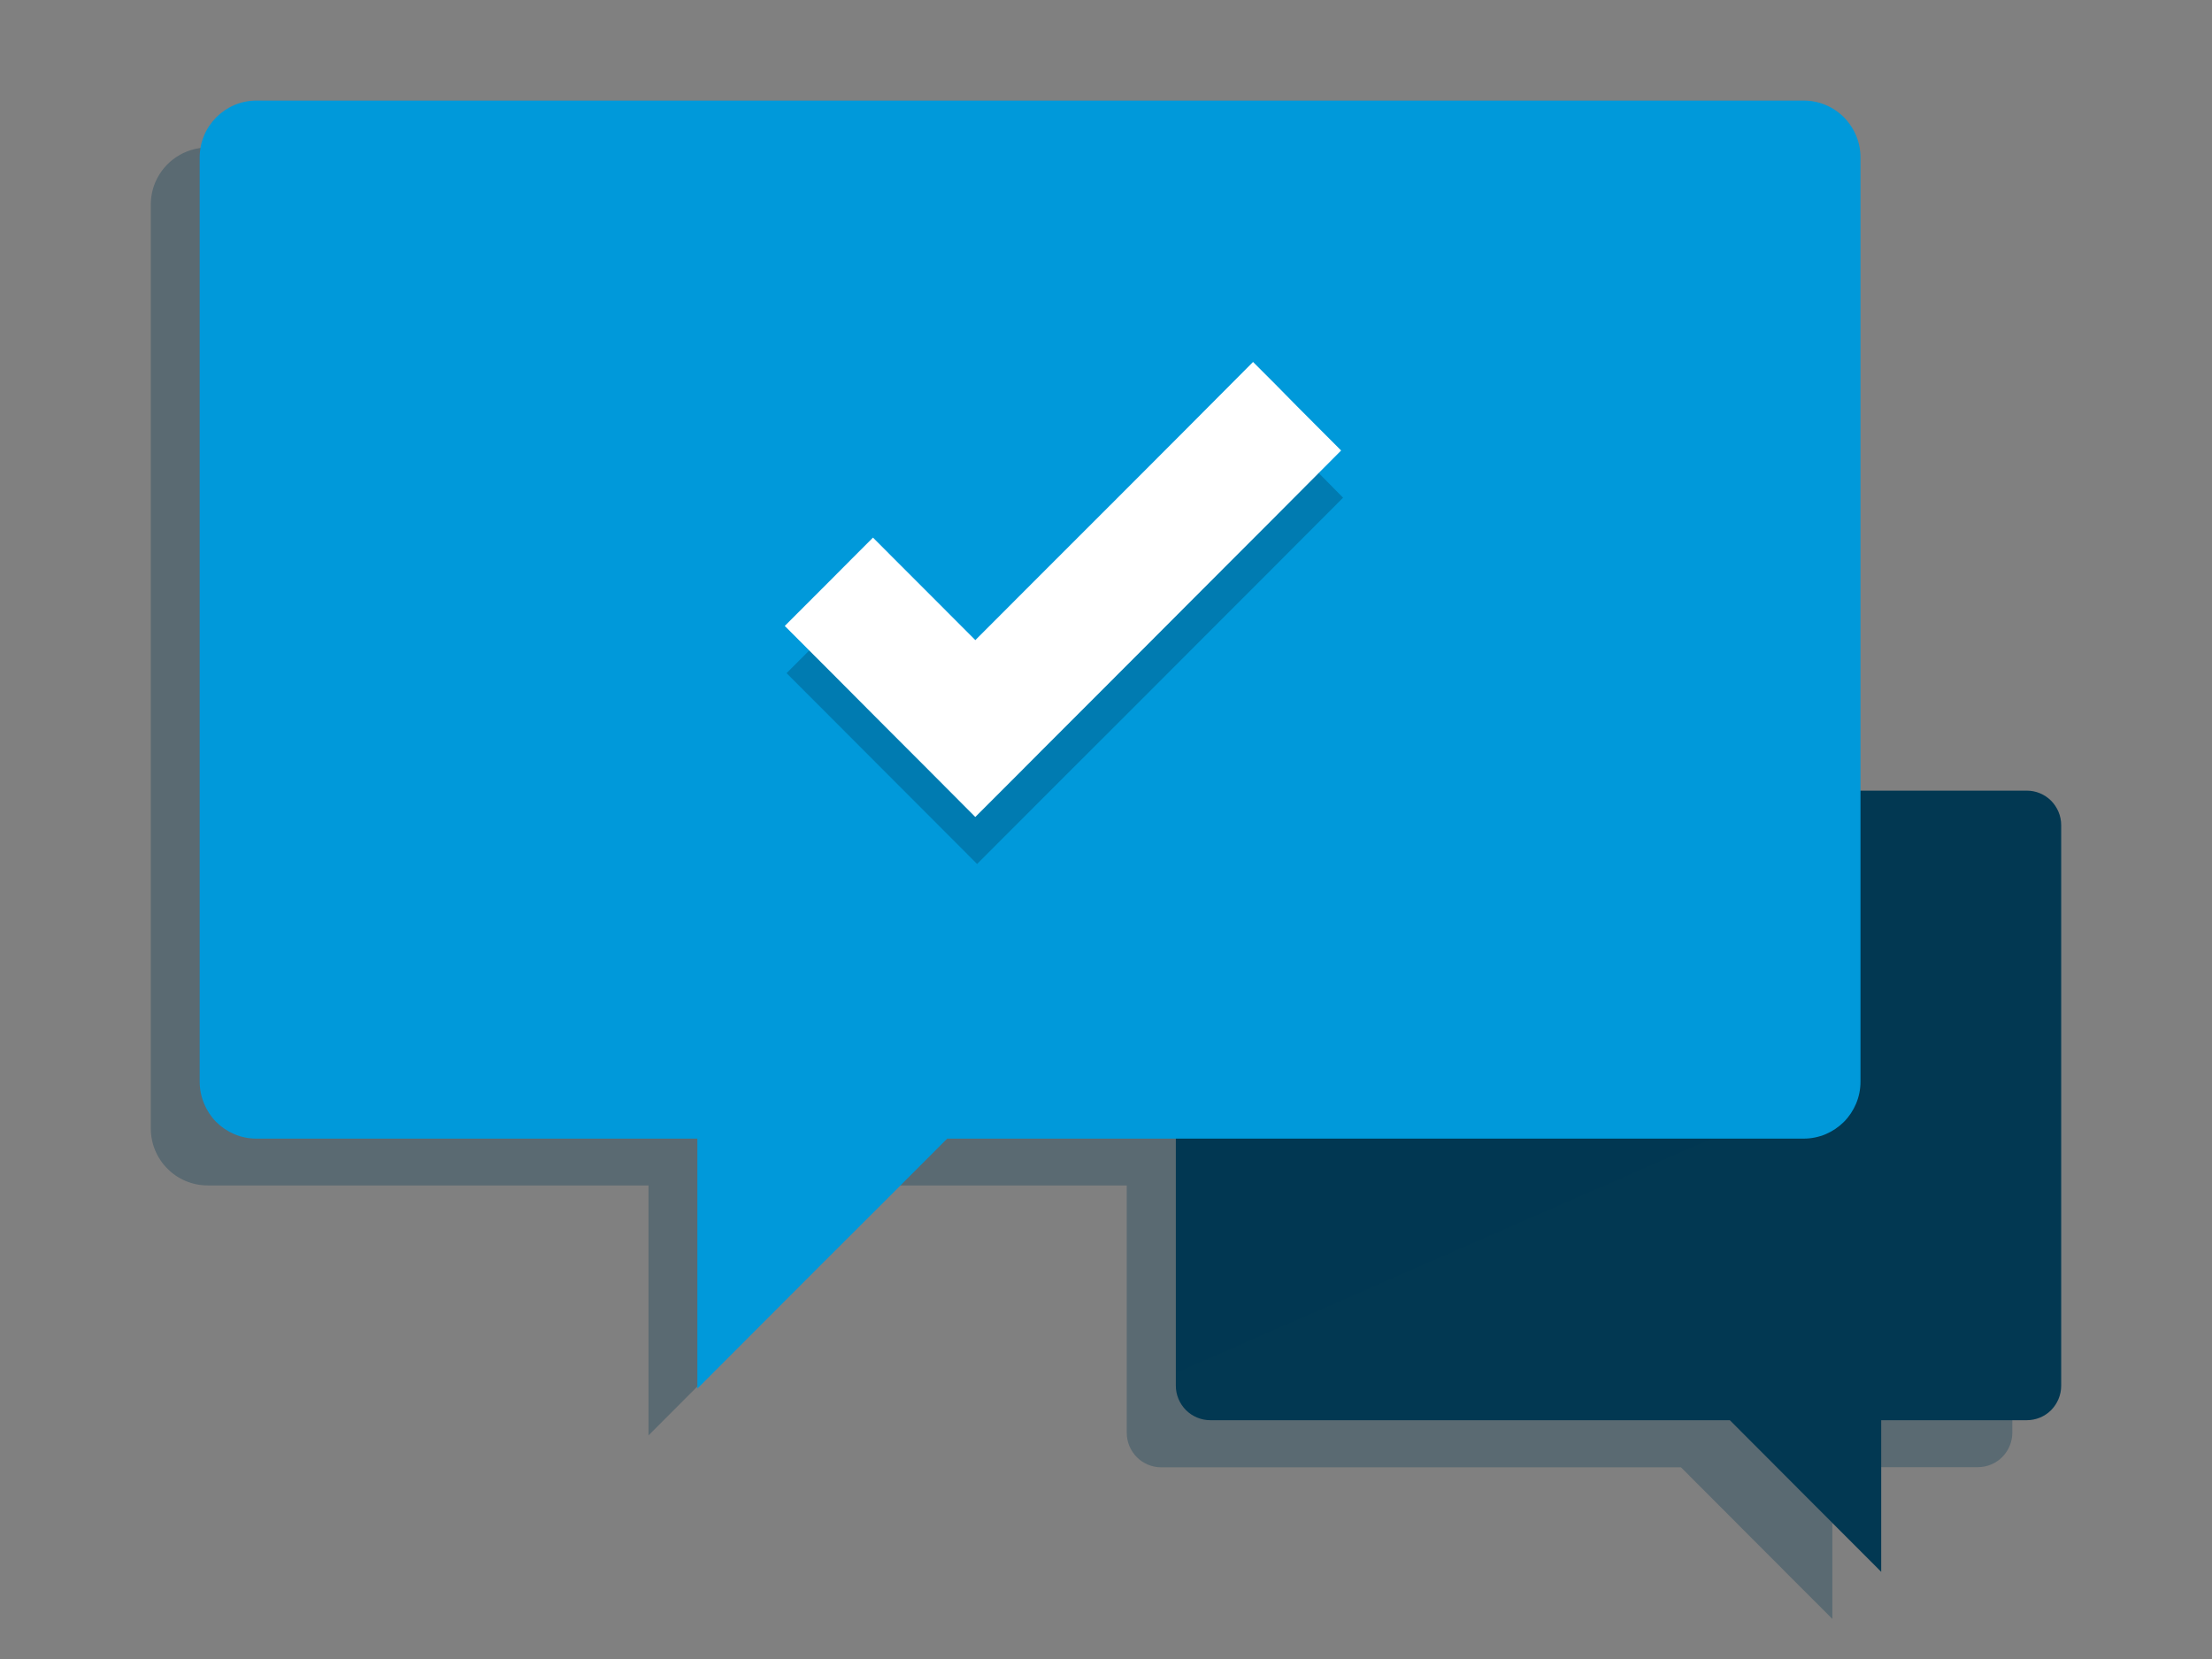 <?xml version="1.0" encoding="UTF-8"?>
<svg width="440px" height="330px" viewBox="0 0 440 330" version="1.1" xmlns="http://www.w3.org/2000/svg" xmlns:xlink="http://www.w3.org/1999/xlink">
    <rect x="0" y="0" width="440" height="330" fill="#808080" stroke="none"/>
    <title>Graphic elements / Icons / Rich icons / contact</title>
    <g id="Graphic-elements-/-Icons-/-Rich-icons-/-contact" stroke="none" stroke-width="1" fill="none" fill-rule="evenodd">
        <g id="Contact-(notification)" transform="translate(30, 20)" fill-rule="nonzero">
            <path d="M368.27,148.62 C367.644,147.993 366.904,147.491 366.09,147.14 C365.241,146.786 364.33,146.602 363.41,146.6 L330.36,146.6 L330.36,20.67 C330.36,17.67 329.17,14.793 327.05,12.67 C326.018,11.635 324.795,10.81 323.45,10.24 C322.056,9.645 320.556,9.34 319.04,9.34 L11.32,9.34 C6.771,9.358 2.669,12.083 0.89,16.27 C0.304,17.663 -2.63268885e-06,19.159 -2.63268885e-06,20.67 L-2.63268885e-06,204.48 C-2.63268885e-06,207.482 1.193,210.361 3.32,212.48 C4.348,213.519 5.572,214.345 6.92,214.91 C8.312,215.498 9.809,215.801 11.32,215.8 L99,215.8 L99,265.52 L111.41,253.09 L123.82,240.66 L136.23,228.23 L148.64,215.8 L194.13,215.8 L194.13,265 C194.127,265.917 194.311,266.826 194.67,267.67 C195.014,268.488 195.513,269.232 196.14,269.86 C196.763,270.488 197.504,270.987 198.32,271.33 C199.168,271.688 200.079,271.872 201,271.87 L304.37,271.87 L311.9,279.41 L319.42,286.95 L326.95,294.49 L334.48,302.03 L334.48,271.84 L363.41,271.84 C364.331,271.842 365.242,271.658 366.09,271.3 C366.906,270.957 367.647,270.458 368.27,269.83 C368.897,269.202 369.396,268.458 369.74,267.64 C370.099,266.796 370.28,265.887 370.28,264.97 L370.28,153.48 C370.287,151.658 369.567,149.909 368.28,148.62 L368.27,148.62 Z" id="Path" fill="#023852" opacity="0.3" style="mix-blend-mode: multiply;"></path>
            <path d="M210.76,137.27 L373.13,137.27 C374.952,137.263 376.701,137.983 377.99,139.27 C378.613,139.902 379.111,140.644 379.46,141.46 C379.819,142.308 380.003,143.219 380,144.14 L380,255.63 C380.003,256.551 379.819,257.462 379.46,258.31 C379.114,259.125 378.619,259.868 378,260.5 C376.711,261.787 374.962,262.507 373.14,262.5 L344.2,262.5 L344.2,292.66 L336.67,285.12 L329.14,277.58 L321.62,270.04 L314.09,262.5 L210.76,262.5 C209.843,262.503 208.934,262.319 208.09,261.96 C207.272,261.616 206.528,261.117 205.9,260.49 C205.277,259.858 204.779,259.116 204.43,258.3 C204.071,257.452 203.887,256.541 203.89,255.62 L203.89,144.15 C203.887,143.229 204.071,142.318 204.43,141.47 C204.779,140.654 205.277,139.912 205.9,139.28 C206.528,138.653 207.272,138.154 208.09,137.81 C208.934,137.451 209.843,137.267 210.76,137.27 L210.76,137.27 Z" id="Path" fill="#023852"></path>
            <polygon id="Path" fill="#023852" opacity="0.3" style="mix-blend-mode: multiply;" points="312.03 205.87 285.06 217.66 258.08 229.45 231.11 241.24 204.13 253.03 204.13 241.29 204.13 229.55 204.13 217.81 204.13 206.08 231.11 206.03 258.08 205.97 285.06 205.92"></polygon>
            <path d="M328.76,-1.11990821e-05 L21,-1.11990821e-05 C14.758,0.028 9.714,5.098 9.72,11.34 L9.72,195.15 C9.72,196.665 10.023,198.164 10.61,199.56 C11.166,200.907 11.977,202.133 13,203.17 C14.034,204.202 15.256,205.027 16.6,205.6 C17.992,206.188 19.489,206.491 21,206.49 L108.72,206.49 L108.72,256.21 L121.13,243.78 L133.54,231.35 L146,218.92 L158.41,206.49 L328.76,206.49 C330.275,206.489 331.774,206.187 333.17,205.6 C334.511,205.022 335.733,204.198 336.77,203.17 C337.801,202.133 338.622,200.907 339.19,199.56 C339.782,198.165 340.084,196.665 340.08,195.15 L340.08,11.34 C340.087,9.825 339.784,8.324 339.19,6.93 C337.43,2.727 333.317,-0.006 328.76,-1.11990821e-05 Z" id="Path" fill="#0099DA"></path>
            <polygon id="Path" fill="#023852" opacity="0.3" style="mix-blend-mode: multiply;" points="181.91 134.29 177.52 138.68 173.14 143.07 168.75 147.46 164.36 151.86 154.89 142.37 145.41 132.88 135.94 123.39 126.46 113.9 130.85 109.51 135.23 105.11 139.62 100.72 144.01 96.33 149.1 101.42 154.19 106.52 159.27 111.62 164.36 116.71 178.18 102.88 192 89.05 205.8 75.22 219.61 61.38 224 65.78 228.39 70.17 232.77 74.56 237.16 79 223.35 92.84 209.53 106.67 195.72 120.5"></polygon>
            <polygon id="Path" fill="#FFFFFF" points="181.55 124.94 177.16 129.33 172.78 133.73 168.39 138.12 164 142.51 154.53 133 145.05 123.51 135.58 114 126.1 104.51 130.49 100.12 134.88 95.73 139.26 91.33 143.65 86.94 148.74 92.04 153.83 97.13 158.92 102.23 164.01 107.33 177.82 93.5 191.63 79.7 205.44 65.87 219.25 52 223.64 56.39 228 60.82 232.38 65.21 236.77 69.61 223 83.44 209.18 97.27 195.37 111.11"></polygon>
        </g>
    </g>
</svg>